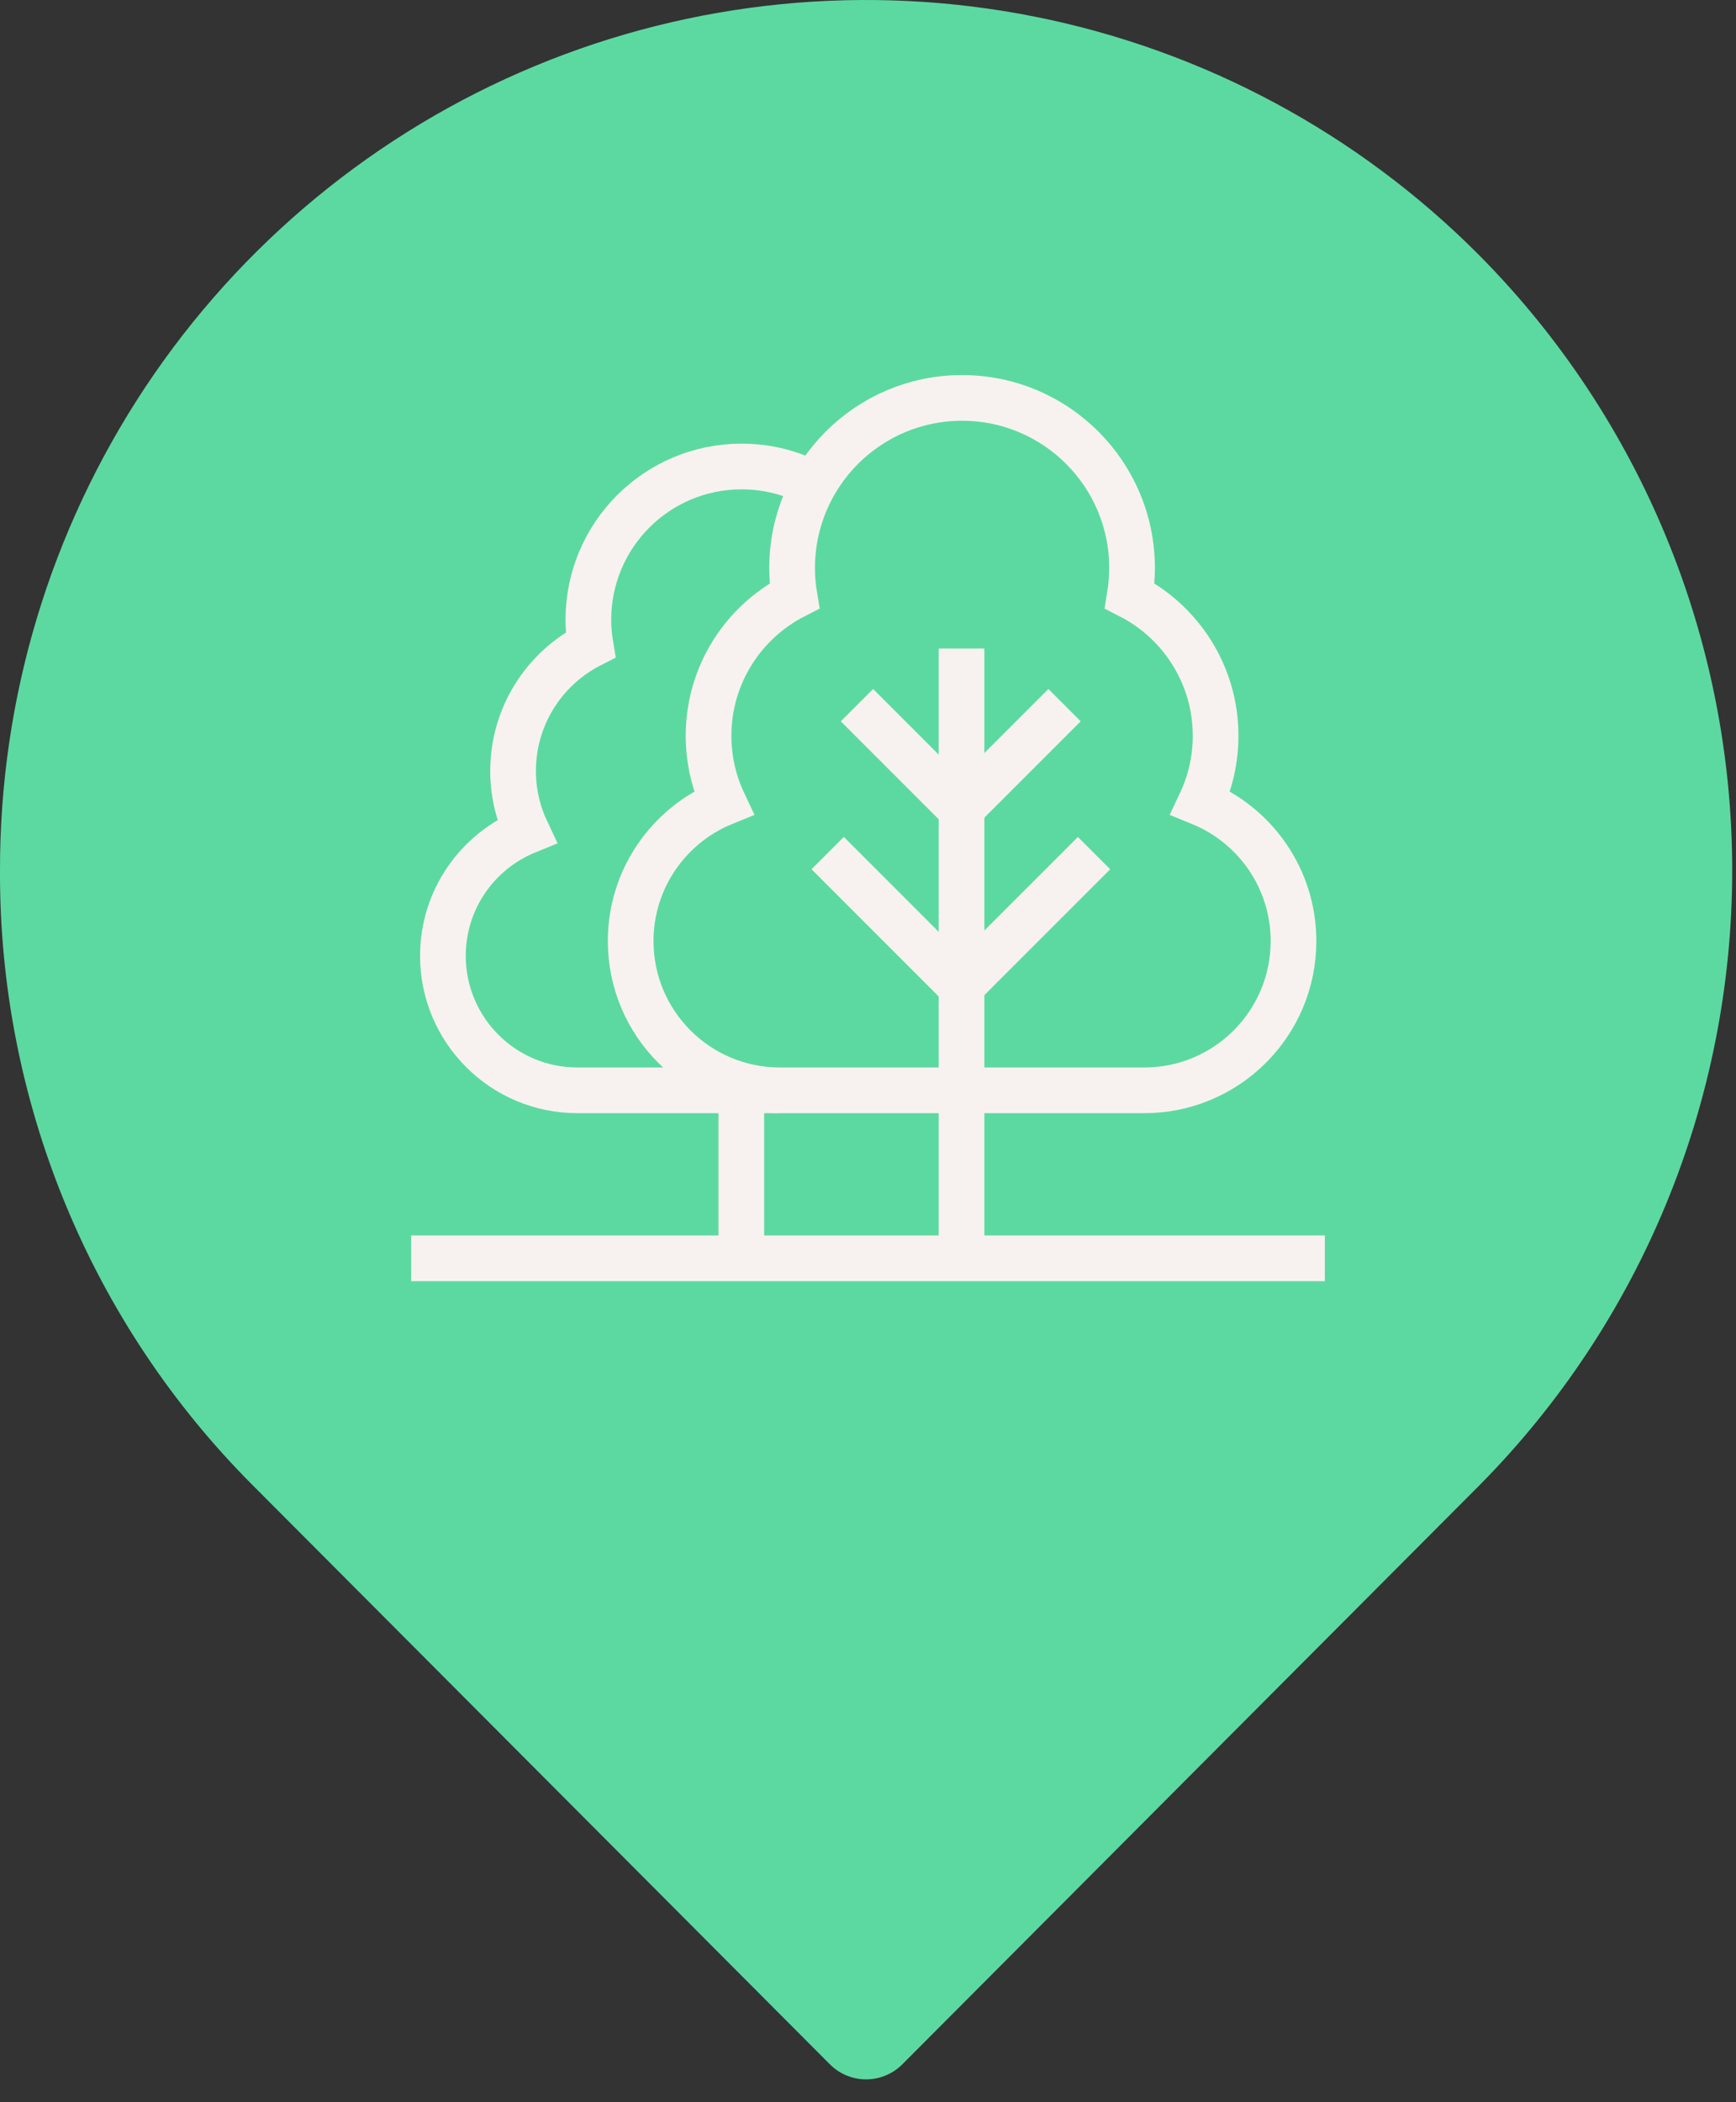 <svg width="38" height="46" viewBox="0 0 38 46" fill="none" xmlns="http://www.w3.org/2000/svg">
<rect x="0" y="0" width="38" height="46" fill="#333333" stroke="none"/>
<path d="M32.379 5.585C29.728 2.919 26.347 1.103 22.665 0.367C18.984 -0.369 15.167 0.007 11.699 1.449C8.231 2.891 5.268 5.333 3.185 8.465C1.103 11.598 -0.006 15.28 0 19.045C-0.01 21.544 0.474 24.021 1.425 26.332C2.375 28.642 3.773 30.741 5.538 32.506L18.165 45.17C18.269 45.275 18.393 45.358 18.529 45.414C18.665 45.471 18.811 45.5 18.958 45.5C19.106 45.5 19.252 45.471 19.388 45.414C19.524 45.358 19.648 45.275 19.752 45.17L32.379 32.506C35.926 28.929 37.917 24.09 37.917 19.045C37.917 14.001 35.926 9.161 32.379 5.585ZM18.958 31.105C12.264 31.105 6.817 25.642 6.817 18.927C6.817 12.213 12.264 6.75 18.958 6.75C25.653 6.75 31.1 12.213 31.1 18.927C31.1 25.642 25.653 31.105 18.958 31.105Z" fill="#5CD9A1"/>
<ellipse cx="18.966" cy="19.268" rx="13.513" ry="13.553" fill="#5CD9A1"/>
<path d="M17.802 10.598C17.331 10.347 16.802 10.208 16.231 10.208C14.38 10.208 12.879 11.709 12.879 13.561C12.879 13.748 12.895 13.931 12.925 14.11C11.92 14.622 11.231 15.665 11.231 16.869C11.231 17.342 11.338 17.79 11.527 18.19C10.453 18.629 9.695 19.683 9.695 20.915C9.695 22.541 11.013 23.858 12.638 23.858H17.054" fill="#5CD9A1"/>
<path d="M17.802 10.598C17.331 10.347 16.802 10.208 16.231 10.208C14.38 10.208 12.879 11.709 12.879 13.561C12.879 13.748 12.895 13.931 12.925 14.11C11.92 14.622 11.231 15.665 11.231 16.869C11.231 17.342 11.338 17.79 11.527 18.19C10.453 18.629 9.695 19.683 9.695 20.915C9.695 22.541 11.013 23.858 12.638 23.858H17.054" stroke="#F7F2EF" stroke-miterlimit="10"/>
<path d="M26.281 17.567C26.491 17.122 26.609 16.625 26.609 16.101C26.609 14.764 25.845 13.606 24.73 13.038C24.762 12.84 24.78 12.636 24.78 12.428C24.78 10.373 23.114 8.707 21.059 8.707C19.004 8.707 17.339 10.373 17.339 12.428C17.339 12.636 17.356 12.84 17.389 13.038C16.274 13.606 15.51 14.764 15.51 16.101C15.51 16.625 15.628 17.122 15.838 17.567C14.646 18.054 13.805 19.224 13.805 20.592C13.805 22.396 15.267 23.858 17.071 23.858H25.048C26.852 23.858 28.314 22.396 28.314 20.592C28.314 19.224 27.473 18.054 26.281 17.567Z" fill="#5CD9A1" stroke="#F7F2EF" stroke-miterlimit="10"/>
<path d="M21.047 14.19V27.535V14.19Z" fill="#5CD9A1"/>
<path d="M21.047 14.19V27.535" stroke="#F7F2EF" stroke-miterlimit="10"/>
<path d="M16.227 23.858V27.535V23.858Z" fill="#5CD9A1"/>
<path d="M16.227 23.858V27.535" stroke="#F7F2EF" stroke-miterlimit="10"/>
<path d="M18.758 15.43L21.028 17.7L18.758 15.43Z" fill="#5CD9A1"/>
<path d="M18.758 15.43L21.028 17.7" stroke="#F7F2EF" stroke-miterlimit="10"/>
<path d="M23.302 15.43L21.031 17.701L23.302 15.43Z" fill="#5CD9A1"/>
<path d="M23.302 15.43L21.031 17.701" stroke="#F7F2EF" stroke-miterlimit="10"/>
<path d="M18.117 18.667L21.034 21.584L18.117 18.667Z" fill="#5CD9A1"/>
<path d="M18.117 18.667L21.034 21.584" stroke="#F7F2EF" stroke-miterlimit="10"/>
<path d="M23.948 18.668L21.031 21.584L23.948 18.668Z" fill="#5CD9A1"/>
<path d="M23.948 18.668L21.031 21.584" stroke="#F7F2EF" stroke-miterlimit="10"/>
<path d="M9 27.534H29H9Z" fill="#5CD9A1"/>
<path d="M9 27.534H29" stroke="#F7F2EF" stroke-miterlimit="10"/>
</svg>
